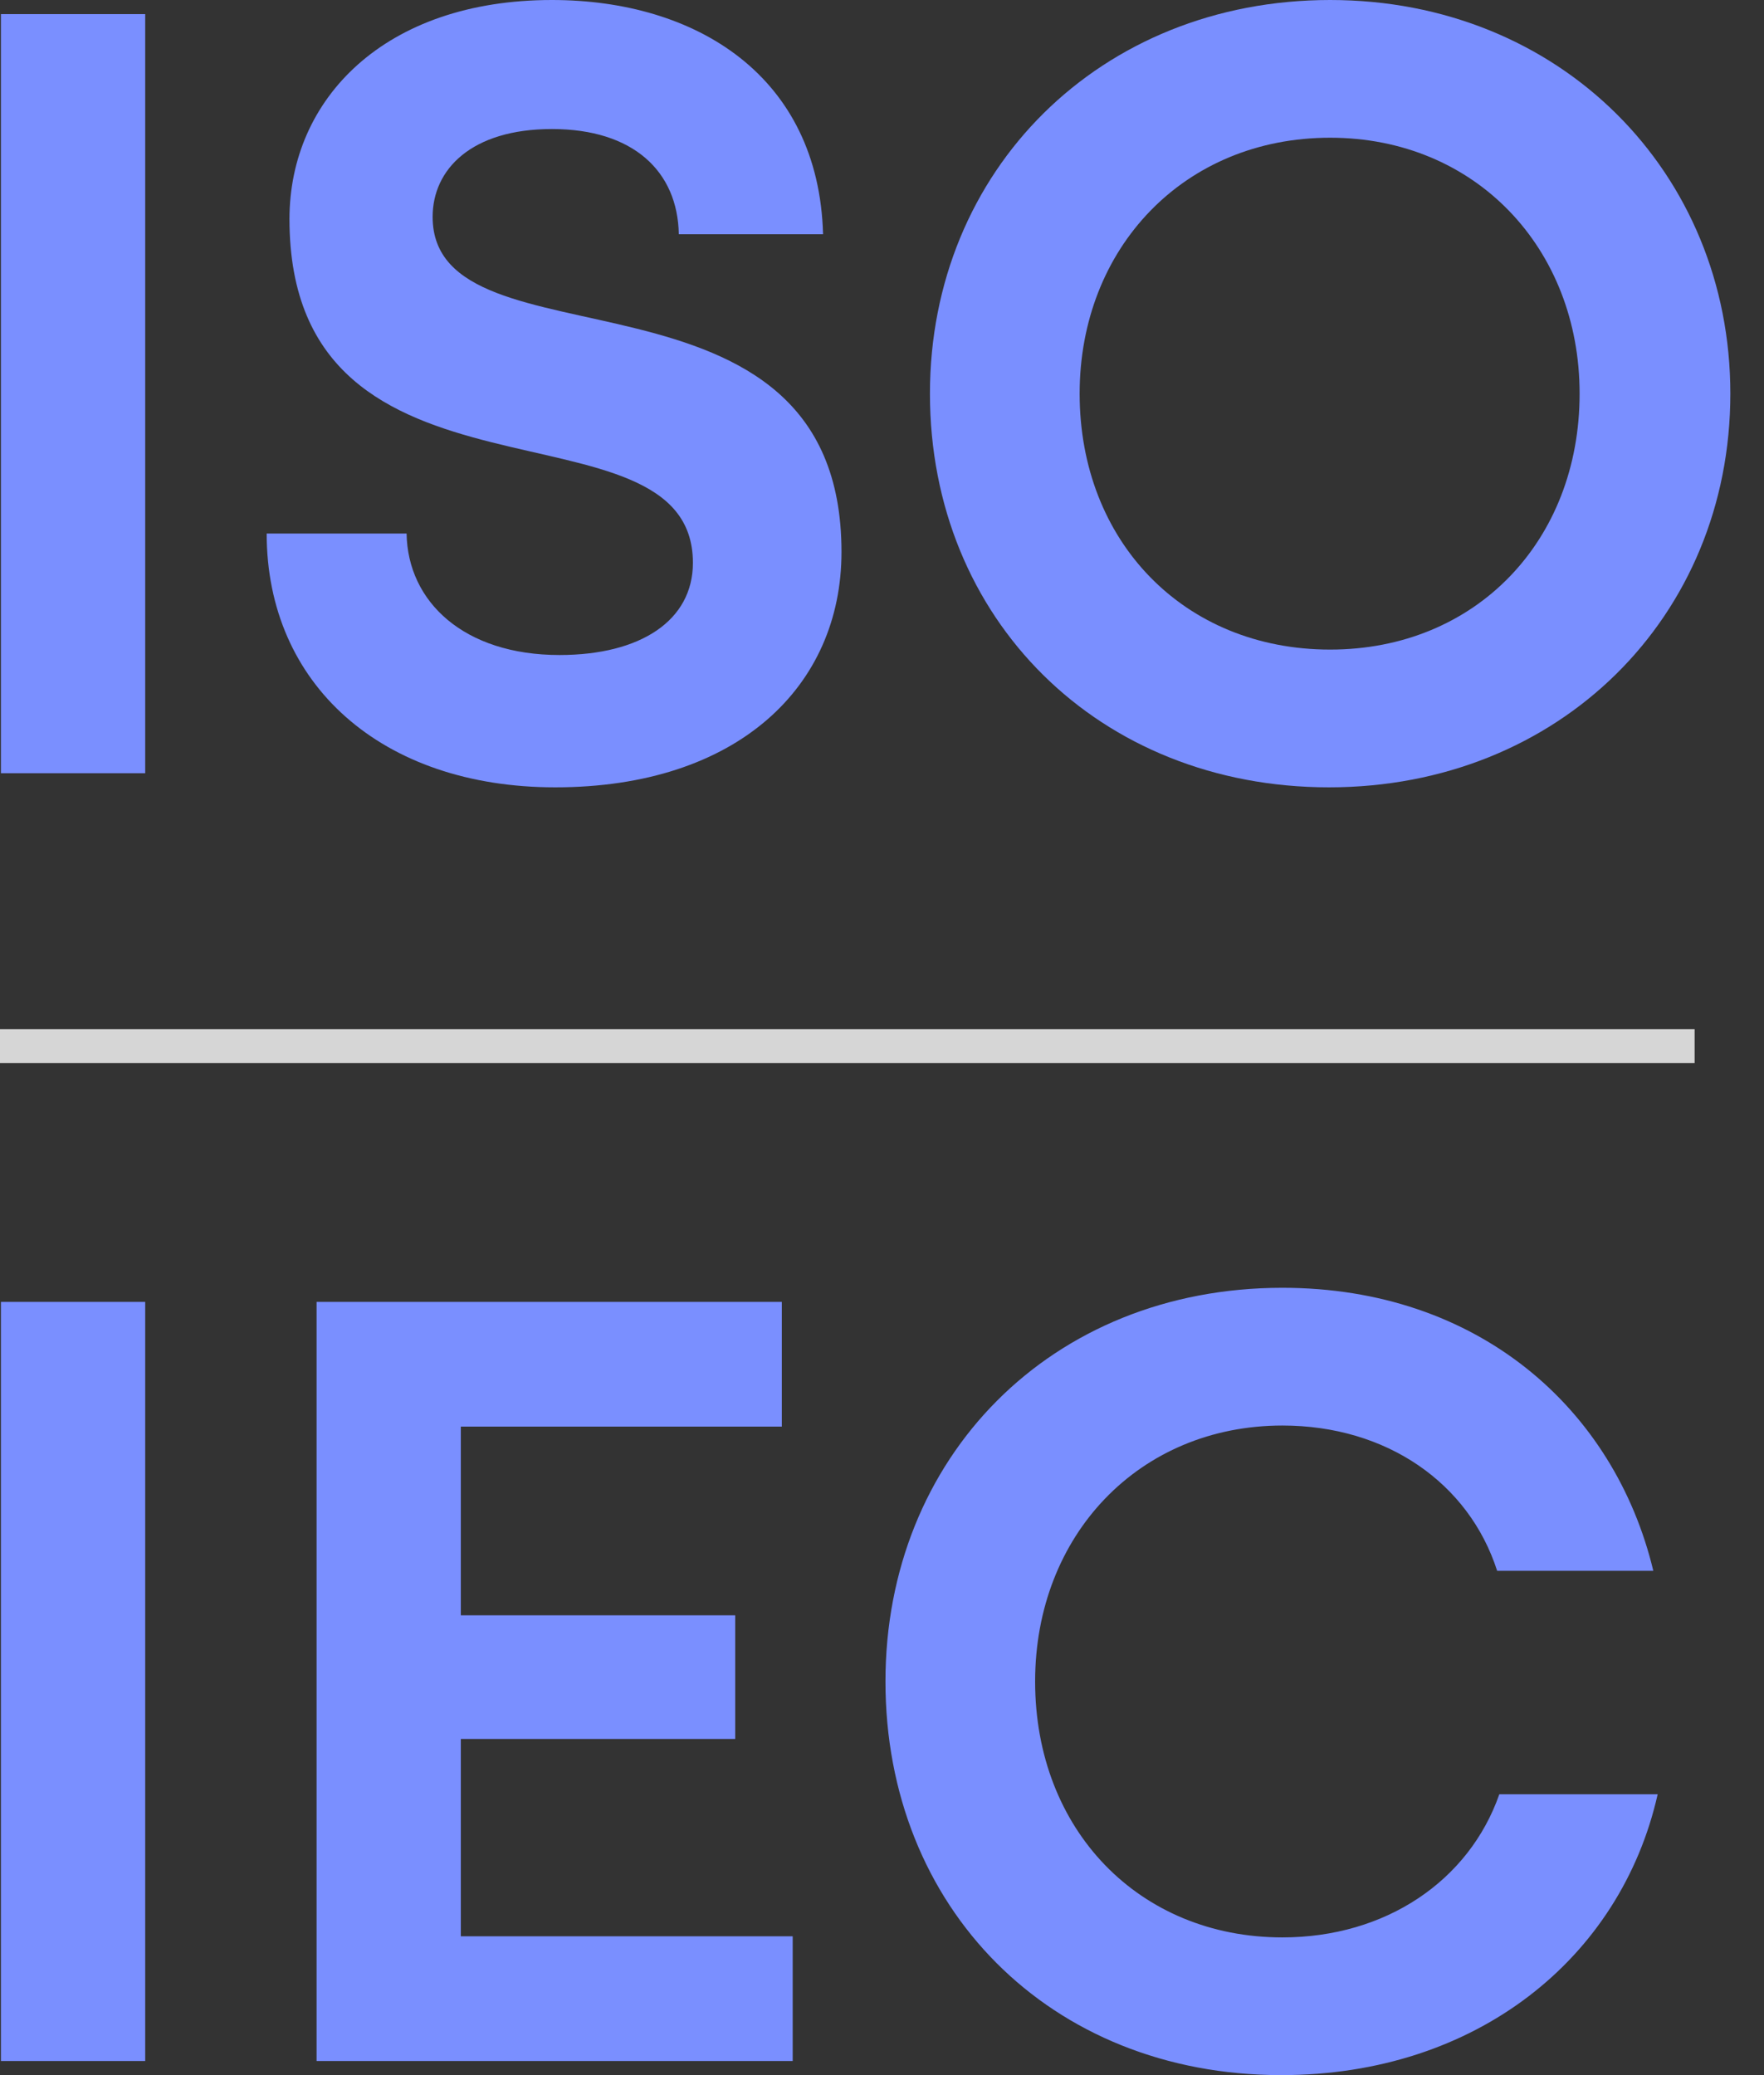 <svg width="51" height="60" viewBox="0 0 51 60" fill="none" xmlns="http://www.w3.org/2000/svg">
<rect x="0" y="0" width="51" height="60" fill="#333333" stroke="none"/>
<path d="M0.027 22.357V0.408H4.198V22.357H0.027Z" fill="#7A8FFF"/>
<path d="M16.051 22.765C11.034 22.765 7.71 19.786 7.71 15.427H11.755C11.787 17.403 13.417 18.939 16.176 18.939C18.528 18.939 20.033 17.936 20.033 16.274C20.033 11.257 8.369 15.302 8.369 6.334C8.369 2.853 11.128 0 15.957 0C20.127 0 23.671 2.195 23.796 6.773H19.625C19.594 4.954 18.309 3.731 15.957 3.731C13.636 3.731 12.508 4.892 12.508 6.271C12.508 10.849 24.329 7.086 24.329 15.96C24.329 19.848 21.319 22.765 16.051 22.765Z" fill="#7A8FFF"/>
<path d="M38.425 22.765C31.778 22.765 26.886 17.904 26.886 11.382C26.886 4.923 31.809 0 38.457 0C45.104 0 50.027 4.986 50.027 11.382C50.027 17.842 45.073 22.765 38.425 22.765ZM38.457 18.782C42.659 18.782 45.669 15.647 45.669 11.382C45.669 7.181 42.659 3.982 38.457 3.982C34.224 3.982 31.214 7.181 31.214 11.382C31.214 15.647 34.224 18.782 38.457 18.782Z" fill="#7A8FFF"/>
<path d="M0.027 59.592V37.643H4.198V59.592H0.027Z" fill="#7A8FFF"/>
<path d="M9.153 59.592V37.643H22.604V41.249H13.323V46.705H21.256V50.28H13.323V55.986H22.918V59.592H9.153Z" fill="#7A8FFF"/>
<path d="M37.045 60C30.335 60 25.6 55.14 25.6 48.618C25.6 42.158 30.366 37.235 37.077 37.235C42.721 37.235 46.672 40.716 47.8 45.419H43.285C42.47 42.88 40.087 41.218 37.077 41.218C32.938 41.218 29.927 44.385 29.927 48.618C29.927 52.913 32.938 56.018 37.077 56.018C40.056 56.018 42.47 54.387 43.348 51.879H47.926C46.86 56.614 42.689 60 37.045 60Z" fill="#7A8FFF"/>
<path d="M48.994 29.759V30.739H0V29.759H48.994Z" fill="white" fill-opacity="0.8"/>
</svg>

